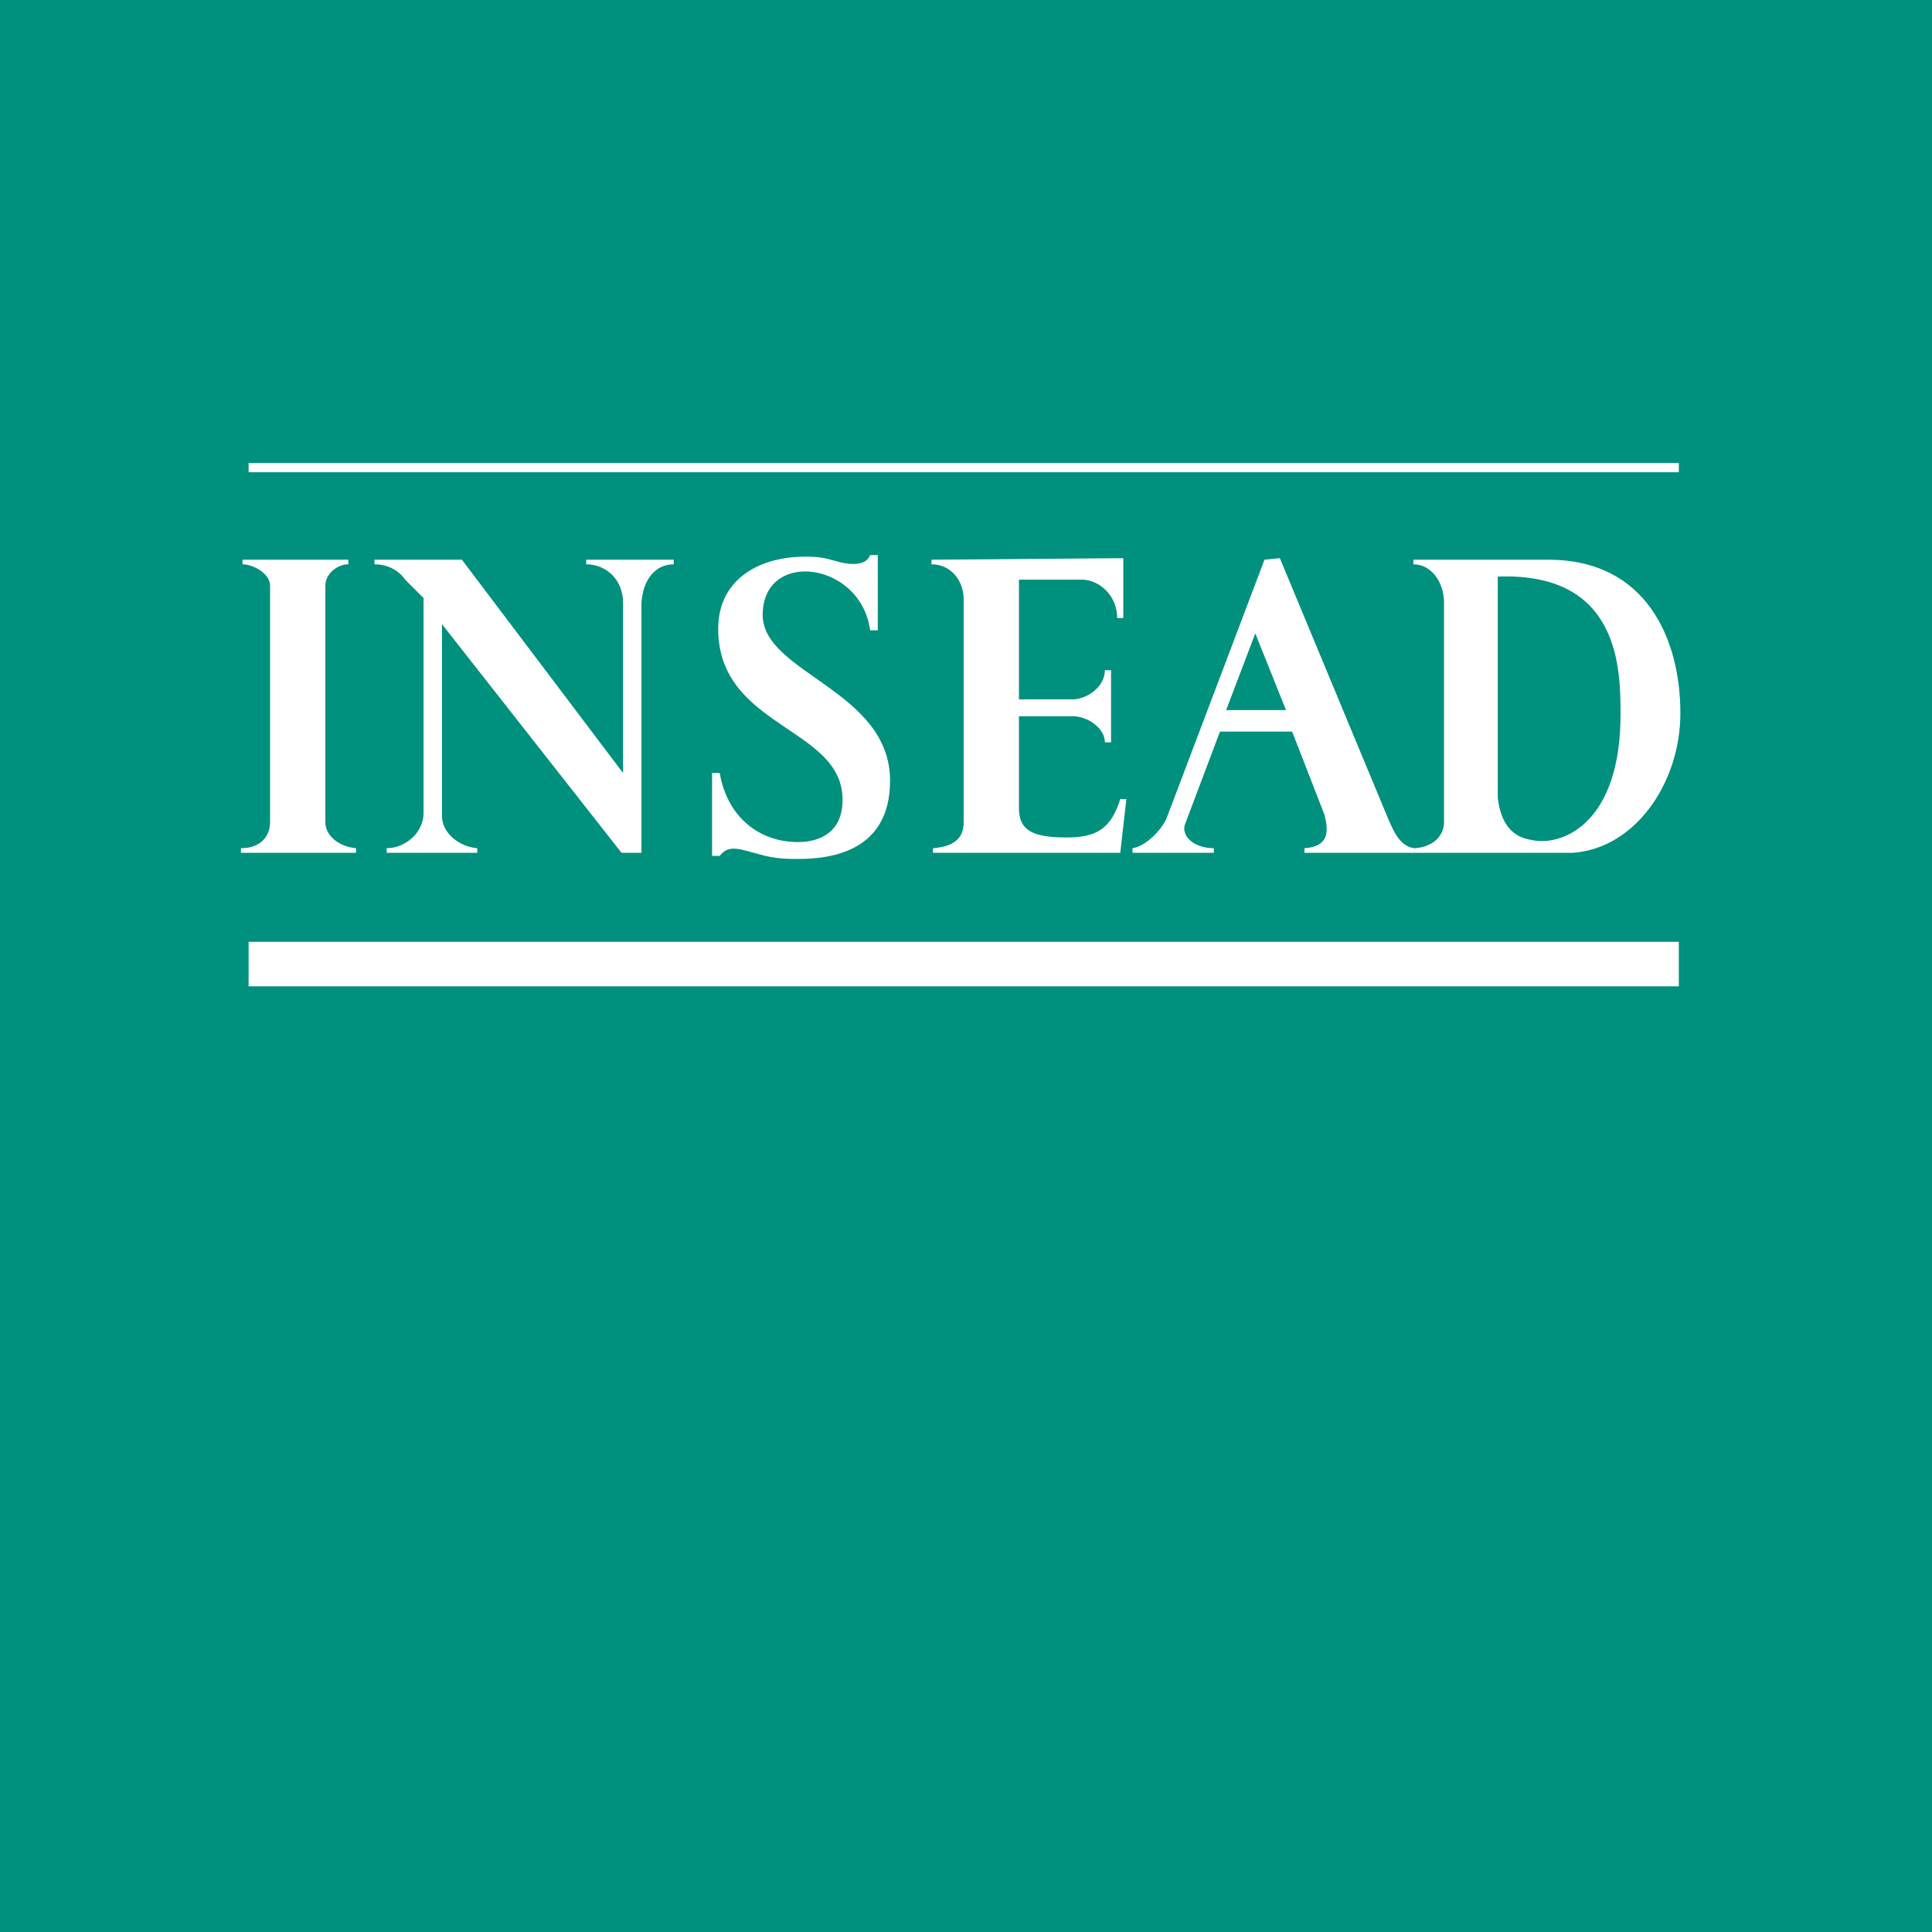 <?xml version="1.0" encoding="utf-8"?>
<!-- Generator: Adobe Illustrator 13.0.0, SVG Export Plug-In . SVG Version: 6.00 Build 14948)  -->
<!DOCTYPE svg PUBLIC "-//W3C//DTD SVG 1.0//EN" "http://www.w3.org/TR/2001/REC-SVG-20010904/DTD/svg10.dtd">
<svg version="1.0" id="Layer_1" xmlns="http://www.w3.org/2000/svg" xmlns:xlink="http://www.w3.org/1999/xlink" x="0px" y="0px"
	 width="192.756px" height="192.756px" viewBox="0 0 192.756 192.756" enable-background="new 0 0 192.756 192.756"
	 xml:space="preserve">
<g>
	<polygon fill-rule="evenodd" clip-rule="evenodd" fill="#00907E" points="0,0 192.756,0 192.756,192.756 0,192.756 0,0 	"/>
	<path fill-rule="evenodd" clip-rule="evenodd" fill="#FFFFFF" d="M24.19,55.842v0.459c1.072,0,2.756,0.918,2.756,2.143v23.579
		c0,1.378-0.918,2.603-2.909,2.603v0.459H35.52v-0.459c-1.684-0.153-3.062-1.225-3.062-2.603V58.444
		c0-1.225,1.224-2.143,2.296-2.143v-0.459H24.19L24.19,55.842z"/>
	<path fill-rule="evenodd" clip-rule="evenodd" fill="#FFFFFF" d="M37.358,55.842v0.459c2.143,0,3.062,1.531,3.062,1.531
		l1.838,1.837v21.435c0,1.99-1.838,3.521-3.675,3.521v0.459h9.033v-0.459c-1.837-0.153-3.521-1.531-3.521-3.215V62.272
		l17.914,22.812h1.99V60.129c0.153-2.297,1.378-3.828,3.215-3.828v-0.459h-8.727v0.459c1.99,0,3.675,1.531,3.675,3.828v16.995
		L46.084,55.842H37.358L37.358,55.842z"/>
	<path fill-rule="evenodd" clip-rule="evenodd" fill="#FFFFFF" d="M71.041,77.124v8.268h0.766c0.918-1.225,2.144-0.613,3.981-0.153
		c1.531,0.459,2.909,0.459,3.828,0.459c3.062,0,9.186-0.613,9.186-7.809c0-9.033-12.708-10.717-12.708-16.536
		c0-6.583,9.799-5.358,10.717,1.531h0.766v-7.502h-0.766c-0.459,1.226-2.296,0.919-3.368,0.613
		c-1.072-0.307-1.684-0.459-3.062-0.459c-4.899,0-8.727,2.45-8.727,7.196c0,9.952,12.555,9.799,12.402,17.148
		c0,2.909-1.99,4.134-4.44,4.134c-3.828,0-7.043-2.449-7.809-6.89H71.041L71.041,77.124z"/>
	<path fill-rule="evenodd" clip-rule="evenodd" fill="#FFFFFF" d="M92.935,55.842v0.459c1.991,0,3.215,1.684,3.215,3.521v22.2
		c0,1.685-1.072,2.45-3.062,2.603v0.459h18.679l0.613-5.358h-0.613c-0.918,2.909-2.297,3.828-5.359,3.828
		c-3.215,0-4.746-0.612-4.746-2.909v-9.187h5.359c1.531,0,3.215,1.225,3.215,2.604h0.613v-7.196h-0.613
		c0,1.684-1.838,2.909-3.215,2.909h-5.359V57.832h6.277c1.686,0,3.521,1.531,3.521,3.828h0.613v-5.971L92.935,55.842L92.935,55.842z
		"/>
	<path fill-rule="evenodd" clip-rule="evenodd" fill="#FFFFFF" d="M128.303,70.846l-3.062-7.655l-2.908,7.655H128.303
		L128.303,70.846z M127.691,55.688l10.564,25.416c0.611,1.378,1.225,3.369,2.908,3.521v0.459h-11.023v-0.459
		c2.449-0.153,2.449-1.684,1.99-3.369l-3.215-8.268h-7.197l-3.521,9.34c-0.305,1.225,1.072,2.296,2.91,2.296v0.459h-8.115v-0.459
		c1.072-0.153,2.604-1.378,3.369-2.909l9.799-25.875L127.691,55.688L127.691,55.688z"/>
	<path fill-rule="evenodd" clip-rule="evenodd" fill="#FFFFFF" d="M149.432,57.526v22.048c0.459,4.134,3.062,4.134,3.674,4.287
		c3.062,0.459,8.574-1.99,8.574-12.555C161.68,66.866,161.68,57.067,149.432,57.526L149.432,57.526z M154.484,55.842
		c9.799,0,13.168,7.961,13.168,15.31c0,6.89-4.441,13.474-10.719,13.933h-15.77v-0.459c1.99-0.153,2.908-1.378,2.908-2.603V60.129
		c0-1.99-1.225-3.828-3.061-3.828v-0.459H154.484L154.484,55.842z"/>
	<polygon fill-rule="evenodd" clip-rule="evenodd" fill="#FFFFFF" points="167.498,98.406 167.498,93.965 24.803,93.965 
		24.803,98.406 167.498,98.406 	"/>
	<polygon fill-rule="evenodd" clip-rule="evenodd" fill="#FFFFFF" points="167.498,47.115 167.498,46.196 24.803,46.196 
		24.803,47.115 167.498,47.115 	"/>
</g>
</svg>
